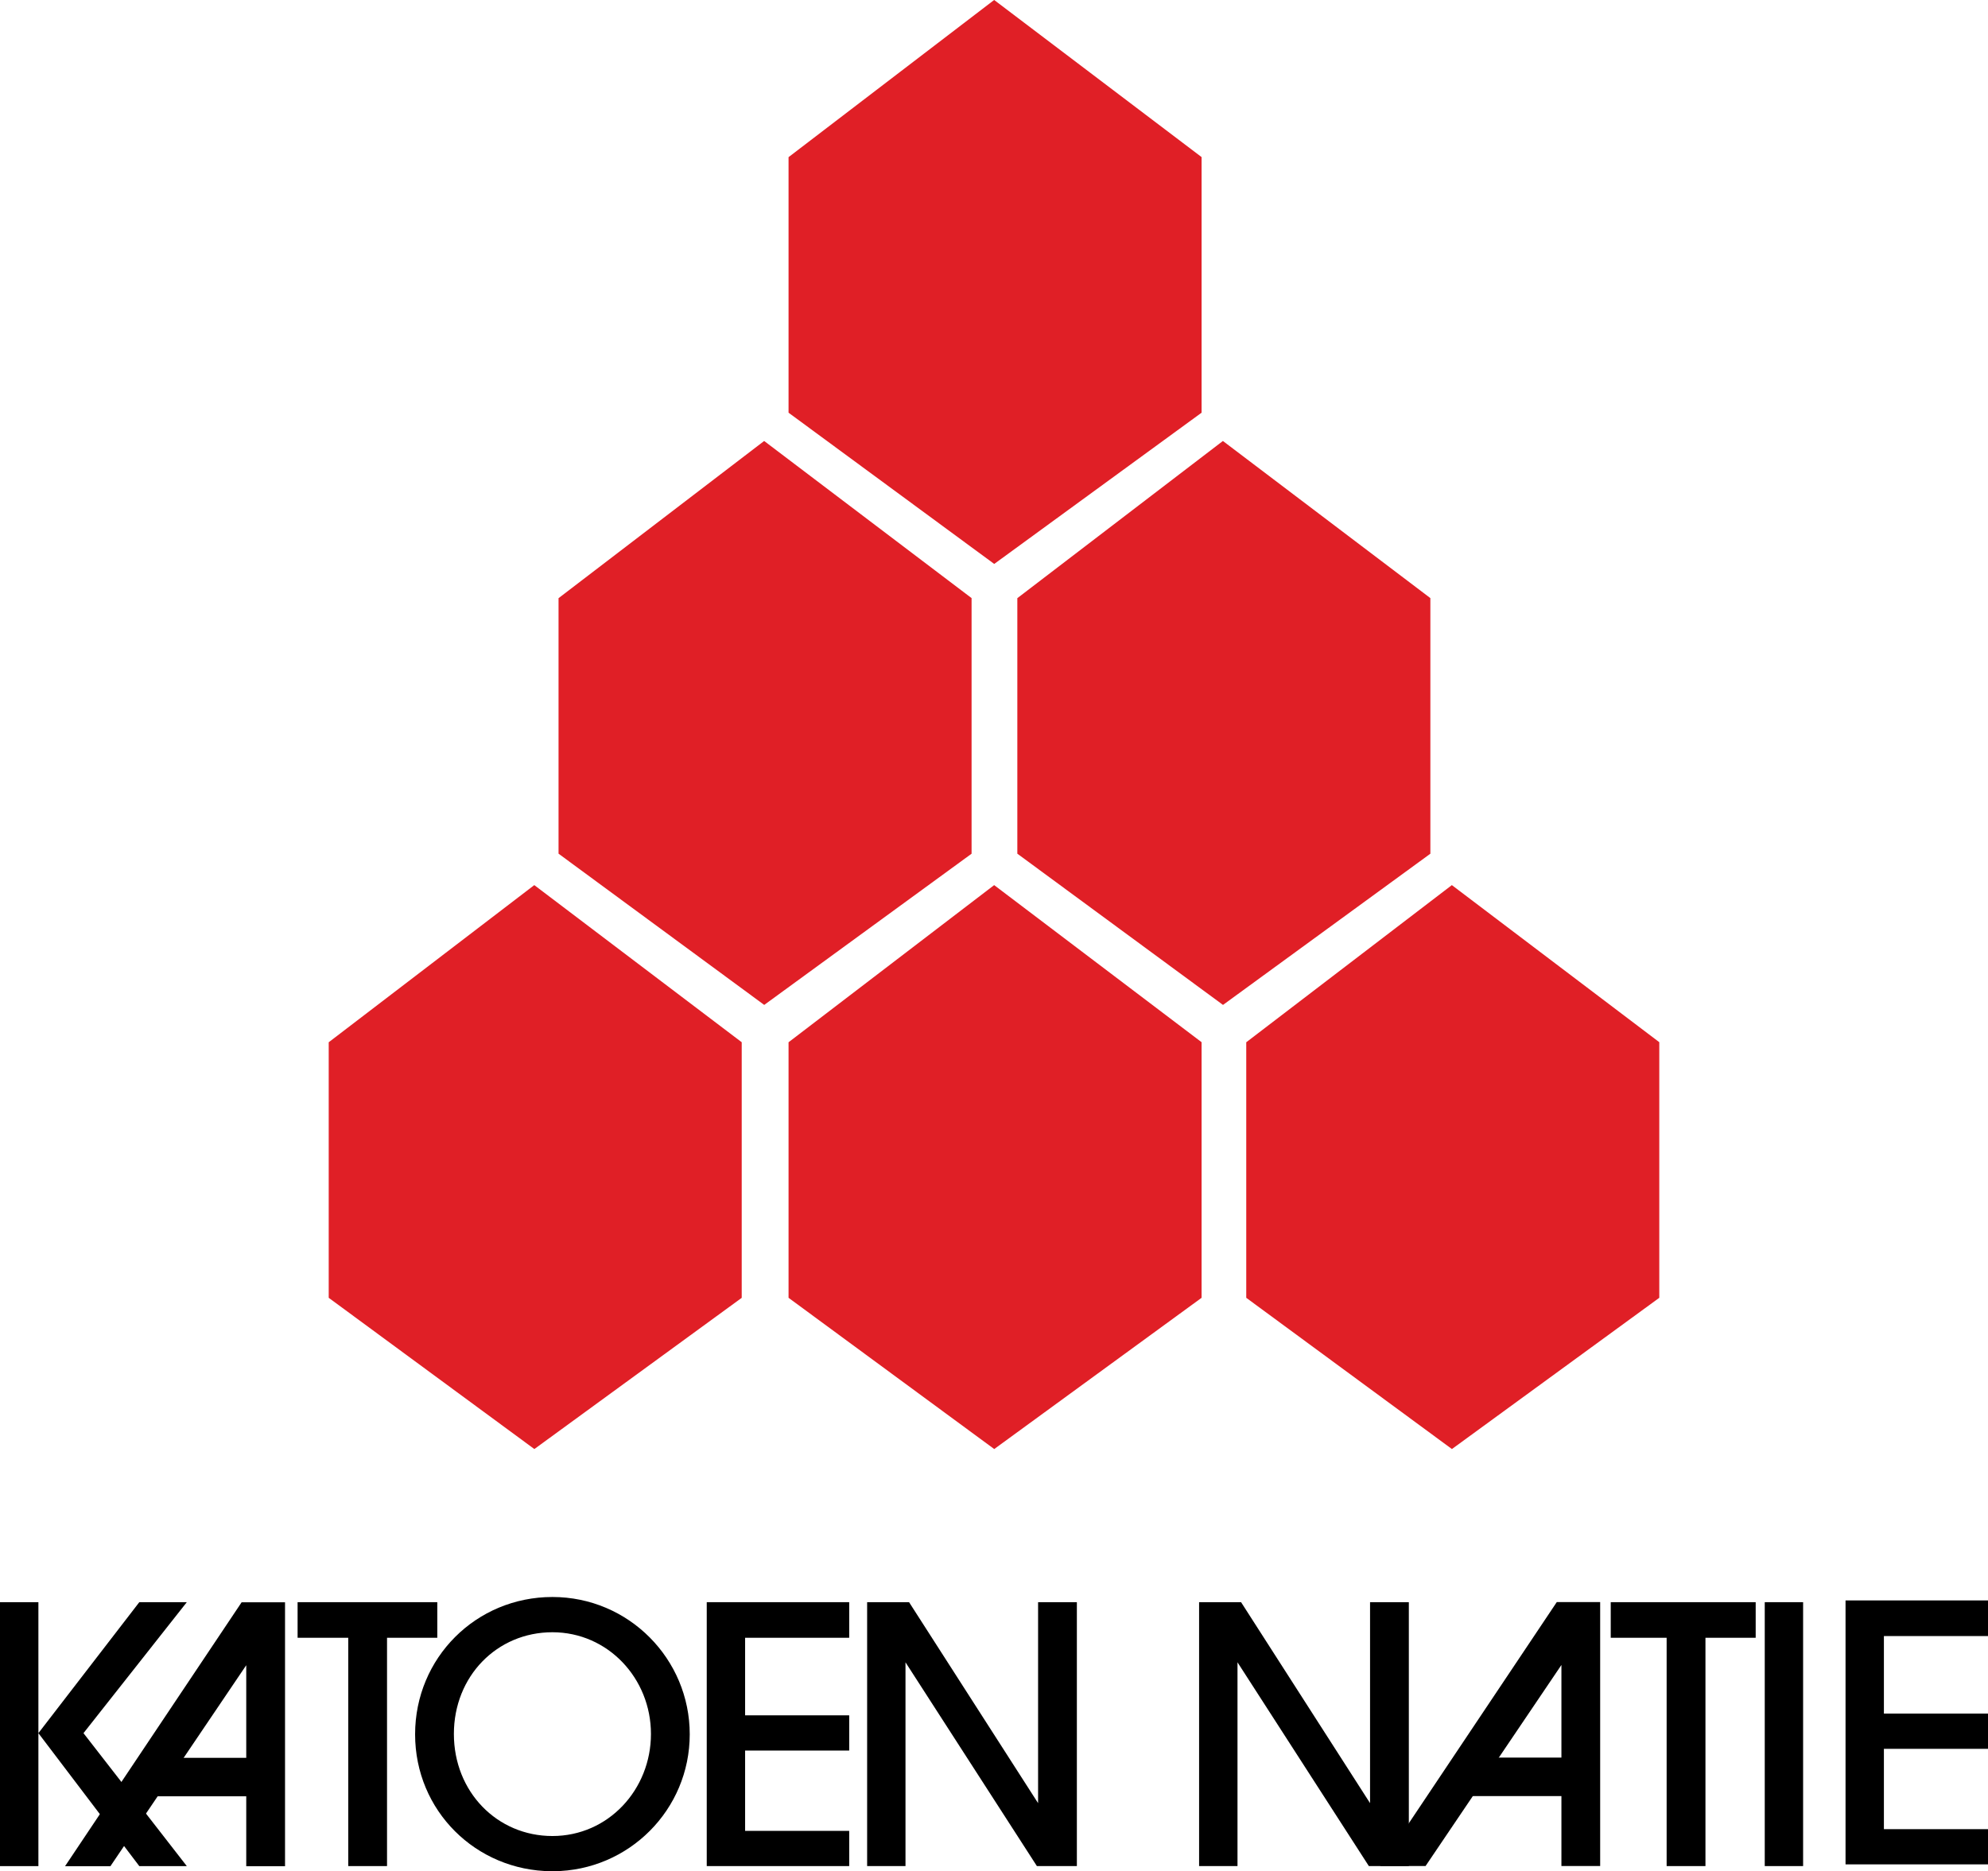 <?xml version="1.0" encoding="UTF-8"?><svg xmlns="http://www.w3.org/2000/svg" viewBox="0 0 567.95 534.62"><defs><style>.d{fill:#e01f26;}.e{fill-rule:evenodd;}</style></defs><g id="a"/><g id="b"><g id="c"><g><g><polygon class="e" points="23.85 495.17 53.37 457.75 39.8 457.75 10.97 495.17 10.97 457.75 0 457.75 0 533.16 10.97 533.16 10.97 495.17 39.8 533.16 53.37 533.16 23.85 495.17 23.85 495.17"/><polygon points="110.57 467.92 124.93 467.92 124.93 457.75 85.02 457.75 85.02 467.92 99.49 467.92 99.49 533.15 110.57 533.15 110.57 467.92 110.57 467.92"/><path class="e" d="M157.82,524.56c-15.83,0-28.15-12.66-28.15-29.16s12.32-29.06,28.15-29.06,28.15,13.15,28.15,29.06-12.21,29.16-28.15,29.16h0Zm-.29,10.06h.58c21.57-.15,38.94-17.62,38.94-39.12s-17.41-39.23-39.23-39.23-39.23,17.4-39.23,39.23,17.37,38.96,38.94,39.12h0Z"/><polygon points="242.61 523.09 212.87 523.09 212.87 500.14 242.61 500.14 242.61 490.08 212.87 490.08 212.87 467.92 242.61 467.92 242.61 457.75 201.91 457.75 201.91 533.15 242.61 533.15 242.61 523.09 242.61 523.09"/><polygon points="307.65 457.75 296.57 457.75 296.57 515.17 259.71 457.75 247.73 457.75 247.73 533.15 258.69 533.15 258.69 474.93 296.23 533.15 307.65 533.15 307.65 457.75 307.65 457.75"/><polygon points="402.49 457.75 391.41 457.75 391.41 515.17 354.56 457.75 342.57 457.75 342.57 533.15 353.54 533.15 353.54 474.93 391.07 533.15 402.49 533.15 402.49 457.75 402.49 457.75"/><polygon points="487.23 467.92 501.58 467.92 501.58 457.75 460.17 457.75 460.17 467.92 476.14 467.92 476.14 533.15 487.23 533.15 487.23 467.92 487.23 467.92"/><polygon points="515.13 457.75 504.17 457.75 504.17 533.15 515.13 533.15 515.13 457.75 515.13 457.75"/><polygon points="567.95 522.6 538.21 522.6 538.21 499.65 567.95 499.65 567.95 489.58 538.21 489.58 538.21 467.43 567.95 467.43 567.95 457.25 527.25 457.25 527.25 532.66 567.95 532.66 567.95 522.6 567.95 522.6"/><polygon points="457.15 533.13 446.08 533.13 446.08 475.69 407.27 533.13 394.31 533.13 444.76 457.72 457.15 457.72 457.15 533.13 457.15 533.13"/><polygon points="418.32 502.15 450.52 502.15 450.52 513.15 418.32 513.15 418.32 502.15 418.32 502.15"/><polygon points="81.43 533.19 70.35 533.19 70.35 475.76 31.54 533.19 18.58 533.19 69.03 457.78 81.43 457.78 81.43 533.19 81.43 533.19"/><polygon points="42.59 502.22 74.79 502.22 74.79 513.21 42.59 513.21 42.59 502.22 42.59 502.22"/></g><g><polygon class="d" points="218.31 125.99 159.57 170.9 159.57 243.9 218.33 287.11 277.57 243.91 277.57 170.88 218.31 125.99 218.31 125.99"/><polygon class="d" points="408.64 170.88 349.37 125.99 290.64 170.9 290.64 243.9 349.4 287.11 408.64 243.91 408.64 170.88 408.64 170.88"/><polygon class="d" points="414.78 252.88 356.04 297.78 356.04 370.79 414.8 414 474.04 370.79 474.04 297.76 414.78 252.88 414.78 252.88"/><polygon class="d" points="284.02 252.88 225.28 297.78 225.28 370.79 284.04 414 343.28 370.79 343.28 297.76 284.02 252.88 284.02 252.88"/><polygon class="d" points="284.01 0 225.28 44.9 225.28 117.91 284.04 161.12 343.28 117.91 343.28 44.88 284.03 0 284.01 0 284.01 0"/><polygon class="d" points="93.91 370.79 152.66 414 211.9 370.8 211.9 297.77 152.64 252.88 93.91 297.78 93.91 370.79 93.91 370.79"/></g></g></g></g></svg>